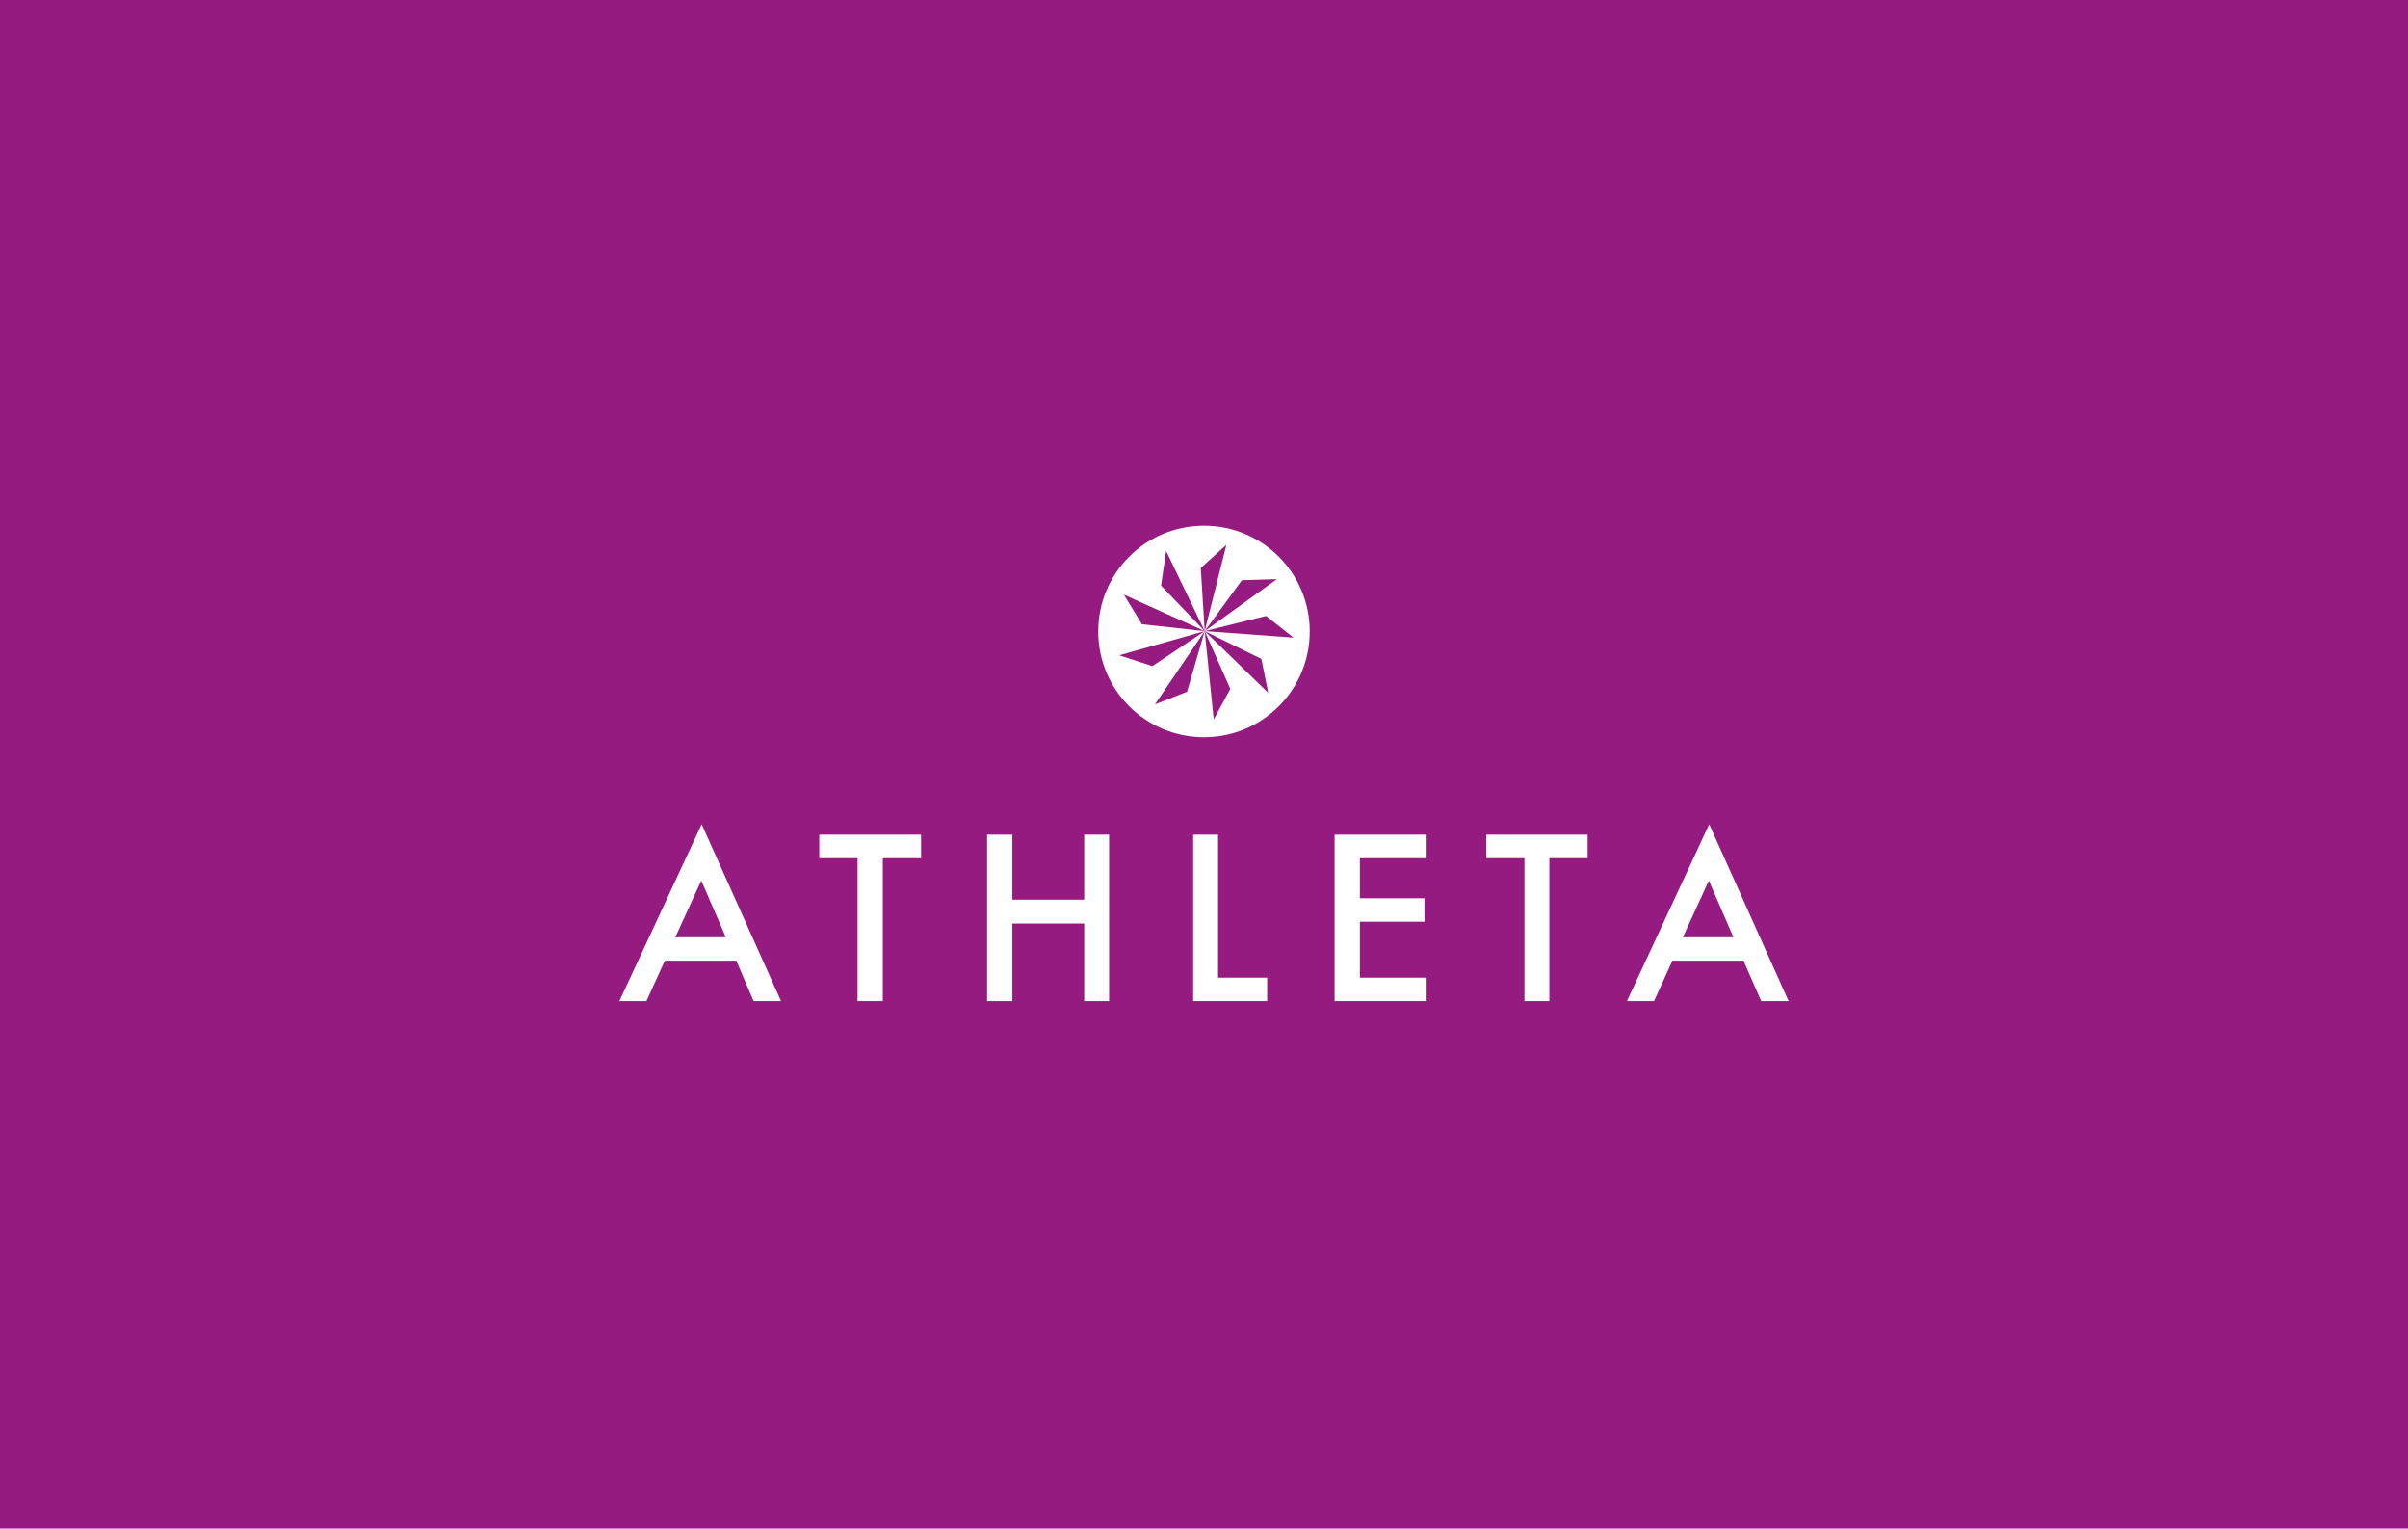 <svg width="416" height="264" viewBox="0 0 416 264" fill="none" xmlns="http://www.w3.org/2000/svg">
<rect width="416" height="264" fill="#961B81"/>
<g clip-path="url(#clip0)">
<path d="M125.392 161.869L121.152 152.081L116.663 161.869H125.392ZM127.2 165.922H114.855L111.676 172.905H107L121.215 142.355L134.931 172.905H130.192L127.2 165.922Z" fill="white"/>
<path d="M152.512 148.216V172.904H148.148V148.216H141.539V144.163H159.12V148.216H152.512Z" fill="white"/>
<path d="M174.895 155.385H187.302V144.163H191.604V172.904H187.302V159.5H174.895V172.904H170.531V144.163H174.895V155.385Z" fill="white"/>
<path d="M210.431 144.163V168.852H218.91V172.904H206.129V144.163H210.431Z" fill="white"/>
<path d="M246.464 148.216H234.931V155.136H246.09V159.188H234.931V168.852H246.464V172.904H230.566V144.163H246.464V148.216Z" fill="white"/>
<path d="M267.664 148.216V172.904H263.362V148.216H256.754V144.163H274.273V148.216H267.664Z" fill="white"/>
<path d="M299.458 161.869L295.219 152.081L290.73 161.869H299.458ZM301.204 165.922H288.922L285.742 172.905H281.066L295.281 142.355L308.997 172.905H304.259L301.204 165.922Z" fill="white"/>
<path d="M207.998 90.796C197.898 90.796 189.73 98.963 189.73 109.063C189.73 119.163 197.898 127.33 207.998 127.33C218.097 127.33 226.265 119.163 226.265 109.063C226.265 98.963 218.097 90.796 207.998 90.796Z" fill="white"/>
<path d="M217.912 113.801L219.096 119.662L208.123 109.001L212.55 118.976L209.682 124.275L208.123 109.001L205.069 119.475L199.52 121.657L208.123 109.001L199.083 115.048L193.348 113.178L208.123 109.001L197.275 107.816L194.158 102.704L208.123 109.001L200.58 101.145L201.453 95.16L208.123 109.001L207.438 98.09L211.864 94.1L208.123 109.001L214.545 100.21L220.592 100.023L208.123 109.001L218.722 106.382L223.46 110.123L208.123 109.001L217.912 113.801Z" fill="#961B81"/>
</g>
<defs>
<clipPath id="clip0">
<rect width="201.998" height="82.109" fill="white" transform="translate(107 90.796)"/>
</clipPath>
</defs>
</svg>
